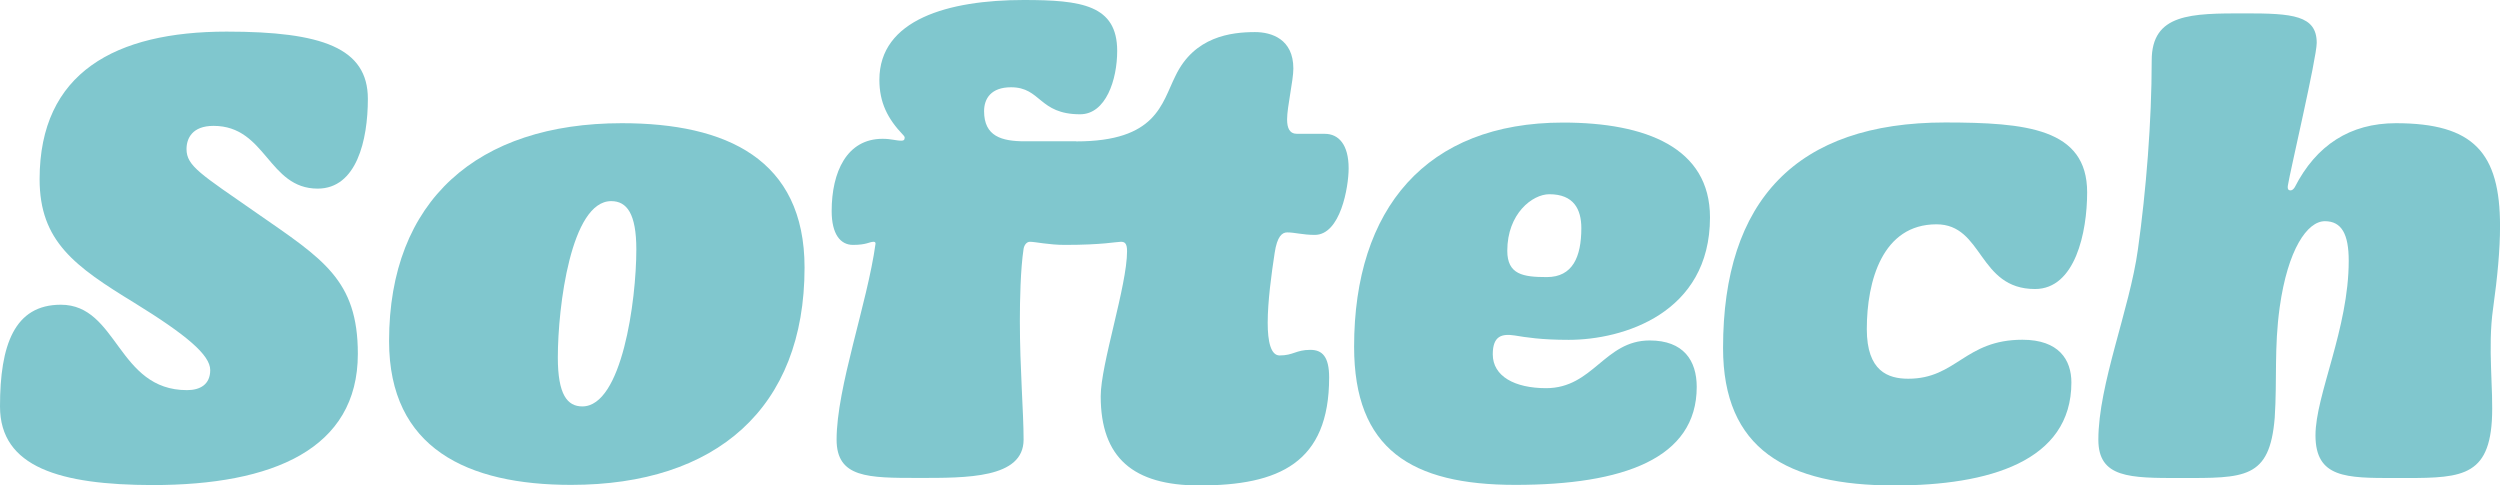 <svg xmlns="http://www.w3.org/2000/svg" xmlns:xlink="http://www.w3.org/1999/xlink" version="1.1" viewBox="166.34 169.68 203.88 39.59">
<g id="surface1">
<path style=" stroke:none;fill-rule:nonzero;fill:rgb(50.196%,78.039%,80.784%);fill-opacity:1;" d="M 166.34 202.824 C 166.34 197.809 167.516 194.531 171.301 194.531 C 175.957 194.531 175.906 201.496 181.59 201.496 C 182.664 201.496 183.484 201.035 183.484 199.859 C 183.484 198.629 181.539 196.992 177.297 194.375 C 172.434 191.402 169.57 189.359 169.57 184.293 C 169.57 175.59 175.762 172.258 184.824 172.258 C 192.605 172.258 196.34 173.59 196.34 177.742 C 196.34 181.121 195.418 185.062 192.246 185.062 C 188.207 185.062 188.047 179.945 183.754 179.945 C 182.016 179.945 181.551 180.969 181.551 181.84 C 181.551 183.223 182.73 183.891 187.285 187.062 C 192.66 190.797 195.523 192.492 195.523 198.535 C 195.523 206.32 188.562 209.238 178.789 209.238 C 171.25 209.223 166.34 207.793 166.34 202.824 Z M 166.34 202.824 "/>
<path style=" stroke:none;fill-rule:nonzero;fill:rgb(50.196%,78.039%,80.784%);fill-opacity:1;" d="M 198.07 197.496 C 198.07 186.023 205.285 179.727 217.055 179.727 C 225.551 179.727 231.953 182.645 231.953 191.504 C 231.953 202.977 224.734 209.223 212.914 209.223 C 204.465 209.223 198.07 206.25 198.07 197.496 Z M 218.234 190.023 C 218.234 187.105 217.465 186.082 216.184 186.082 C 212.906 186.082 211.832 194.684 211.832 198.832 C 211.832 201.859 212.602 202.824 213.832 202.824 C 217.055 202.824 218.234 194.219 218.234 190.023 Z M 218.234 190.023 "/>
<path style=" stroke:none;fill-rule:nonzero;fill:rgb(50.196%,78.039%,80.784%);fill-opacity:1;" d="M 254.105 181.211 C 260.66 181.211 261.066 178.137 262.195 175.883 C 263.727 172.652 266.75 172.297 268.691 172.297 C 270.02 172.297 271.816 172.855 271.816 175.27 C 271.816 176.246 271.305 178.395 271.305 179.414 C 271.305 180.133 271.508 180.594 272.125 180.594 L 274.379 180.594 C 275.504 180.594 276.324 181.465 276.324 183.406 C 276.324 184.941 275.656 188.836 273.562 188.836 C 272.59 188.836 271.93 188.633 271.312 188.633 C 270.906 188.633 270.492 188.941 270.289 190.32 C 270.031 192.008 269.723 194.262 269.723 196.008 C 269.723 197.543 269.977 198.668 270.695 198.668 C 271.82 198.668 272.023 198.211 273.203 198.211 C 274.176 198.211 274.734 198.77 274.734 200.465 C 274.734 207.43 270.645 209.27 264.141 209.27 C 258.766 209.27 256.105 207.016 256.105 201.996 C 256.105 199.387 258.254 192.984 258.254 190.168 C 258.254 189.5 258.051 189.398 257.746 189.398 C 257.391 189.398 256.266 189.652 253.191 189.652 C 251.859 189.652 250.785 189.398 250.328 189.398 C 250.074 189.398 249.871 189.652 249.816 189.965 C 249.562 191.652 249.512 194.168 249.512 195.855 C 249.512 199.742 249.816 203.277 249.816 205.531 C 249.816 208.707 245.16 208.656 241.223 208.656 C 237.133 208.656 234.566 208.656 234.566 205.531 C 234.566 201.277 237.074 194.422 237.742 189.551 C 237.742 189.449 237.691 189.398 237.59 189.398 C 237.234 189.398 237.027 189.652 235.902 189.652 C 234.879 189.652 234.164 188.781 234.164 186.891 C 234.164 183.711 235.395 181 238.312 181 C 239.035 181 239.391 181.152 239.848 181.152 C 240 181.152 240.102 181.102 240.102 181 C 240.152 180.898 240.102 180.797 240 180.695 C 238.723 179.363 238.055 178.035 238.055 176.188 C 238.055 171.273 243.684 169.68 249.824 169.68 C 254.531 169.68 257.449 170.086 257.449 173.832 C 257.449 176.188 256.523 179 254.426 179 C 251.047 179 251.25 176.797 248.793 176.797 C 247.16 176.797 246.594 177.723 246.594 178.746 C 246.594 180.797 248.023 181.203 249.922 181.203 L 254.105 181.203 Z M 254.105 181.211 "/>
<path style=" stroke:none;fill-rule:nonzero;fill:rgb(50.196%,78.039%,80.784%);fill-opacity:1;" d="M 305.793 187.41 C 305.793 195.25 298.68 197.395 294.273 197.395 C 292.023 197.395 290.793 197.191 289.871 197.039 C 288.848 196.887 288.078 197.039 288.078 198.574 C 288.078 200.367 289.871 201.336 292.43 201.336 C 296.266 201.336 297.188 197.445 300.875 197.445 C 303.637 197.445 304.711 199.082 304.711 201.234 C 304.711 207.07 298.723 209.223 289.922 209.223 C 281.43 209.223 276.77 206.309 276.77 197.953 C 276.77 186.691 282.656 179.676 293.812 179.676 C 300.574 179.676 305.793 181.727 305.793 187.41 Z M 292.488 192.277 C 294.586 192.277 295.301 190.641 295.301 188.285 C 295.301 186.75 294.684 185.52 292.691 185.52 C 291.309 185.52 289.262 187.105 289.262 190.129 C 289.262 192.066 290.539 192.277 292.488 192.277 Z M 292.488 192.277 "/>
<path style=" stroke:none;fill-rule:nonzero;fill:rgb(50.196%,78.039%,80.784%);fill-opacity:1;" d="M 336.551 185.363 C 336.551 188.641 335.574 193.25 332.301 193.25 C 327.641 193.25 328.102 187.973 324.262 187.973 C 319.859 187.973 318.582 192.582 318.582 196.523 C 318.582 199.953 320.316 200.566 321.961 200.566 C 325.898 200.566 326.566 197.387 331.273 197.387 C 334.246 197.387 335.266 199.023 335.266 200.871 C 335.266 207.32 328.508 209.27 320.832 209.27 C 312.035 209.27 306.859 206.297 306.859 198.059 C 306.859 186.023 312.848 179.668 324.977 179.668 C 331.535 179.676 336.551 180.133 336.551 185.363 Z M 336.551 185.363 "/>
<path style=" stroke:none;fill-rule:nonzero;fill:rgb(50.196%,78.039%,80.784%);fill-opacity:1;" d="M 361.727 179.727 C 368.07 179.727 370.223 182.133 370.223 188.125 C 370.223 190.023 370.02 192.219 369.656 194.836 C 369.195 198.062 369.707 201.445 369.555 204.004 C 369.25 208.816 366.691 208.664 361.617 208.664 C 357.68 208.664 355.172 208.664 355.172 205.18 C 355.172 201.902 357.883 196.477 357.883 190.945 C 357.883 188.793 357.316 187.719 355.938 187.719 C 354.504 187.719 352.914 190.023 352.254 194.734 C 351.793 198.062 352.051 200.621 351.848 203.75 C 351.438 208.766 349.391 208.664 344.121 208.664 C 340.031 208.664 337.465 208.664 337.465 205.539 C 337.465 201.031 340.023 194.887 340.691 190.023 C 341.359 185.258 341.816 179.574 341.816 174.609 C 341.816 170.77 345.043 170.77 349.441 170.77 C 353.277 170.77 355.273 170.922 355.273 173.176 C 355.273 174.406 353.074 183.777 352.922 184.801 C 352.871 185.105 352.973 185.207 353.125 185.207 C 353.277 185.207 353.379 185.105 353.48 184.953 C 355.23 181.523 357.992 179.727 361.727 179.727 Z M 361.727 179.727 "/>
</g>
</svg>
